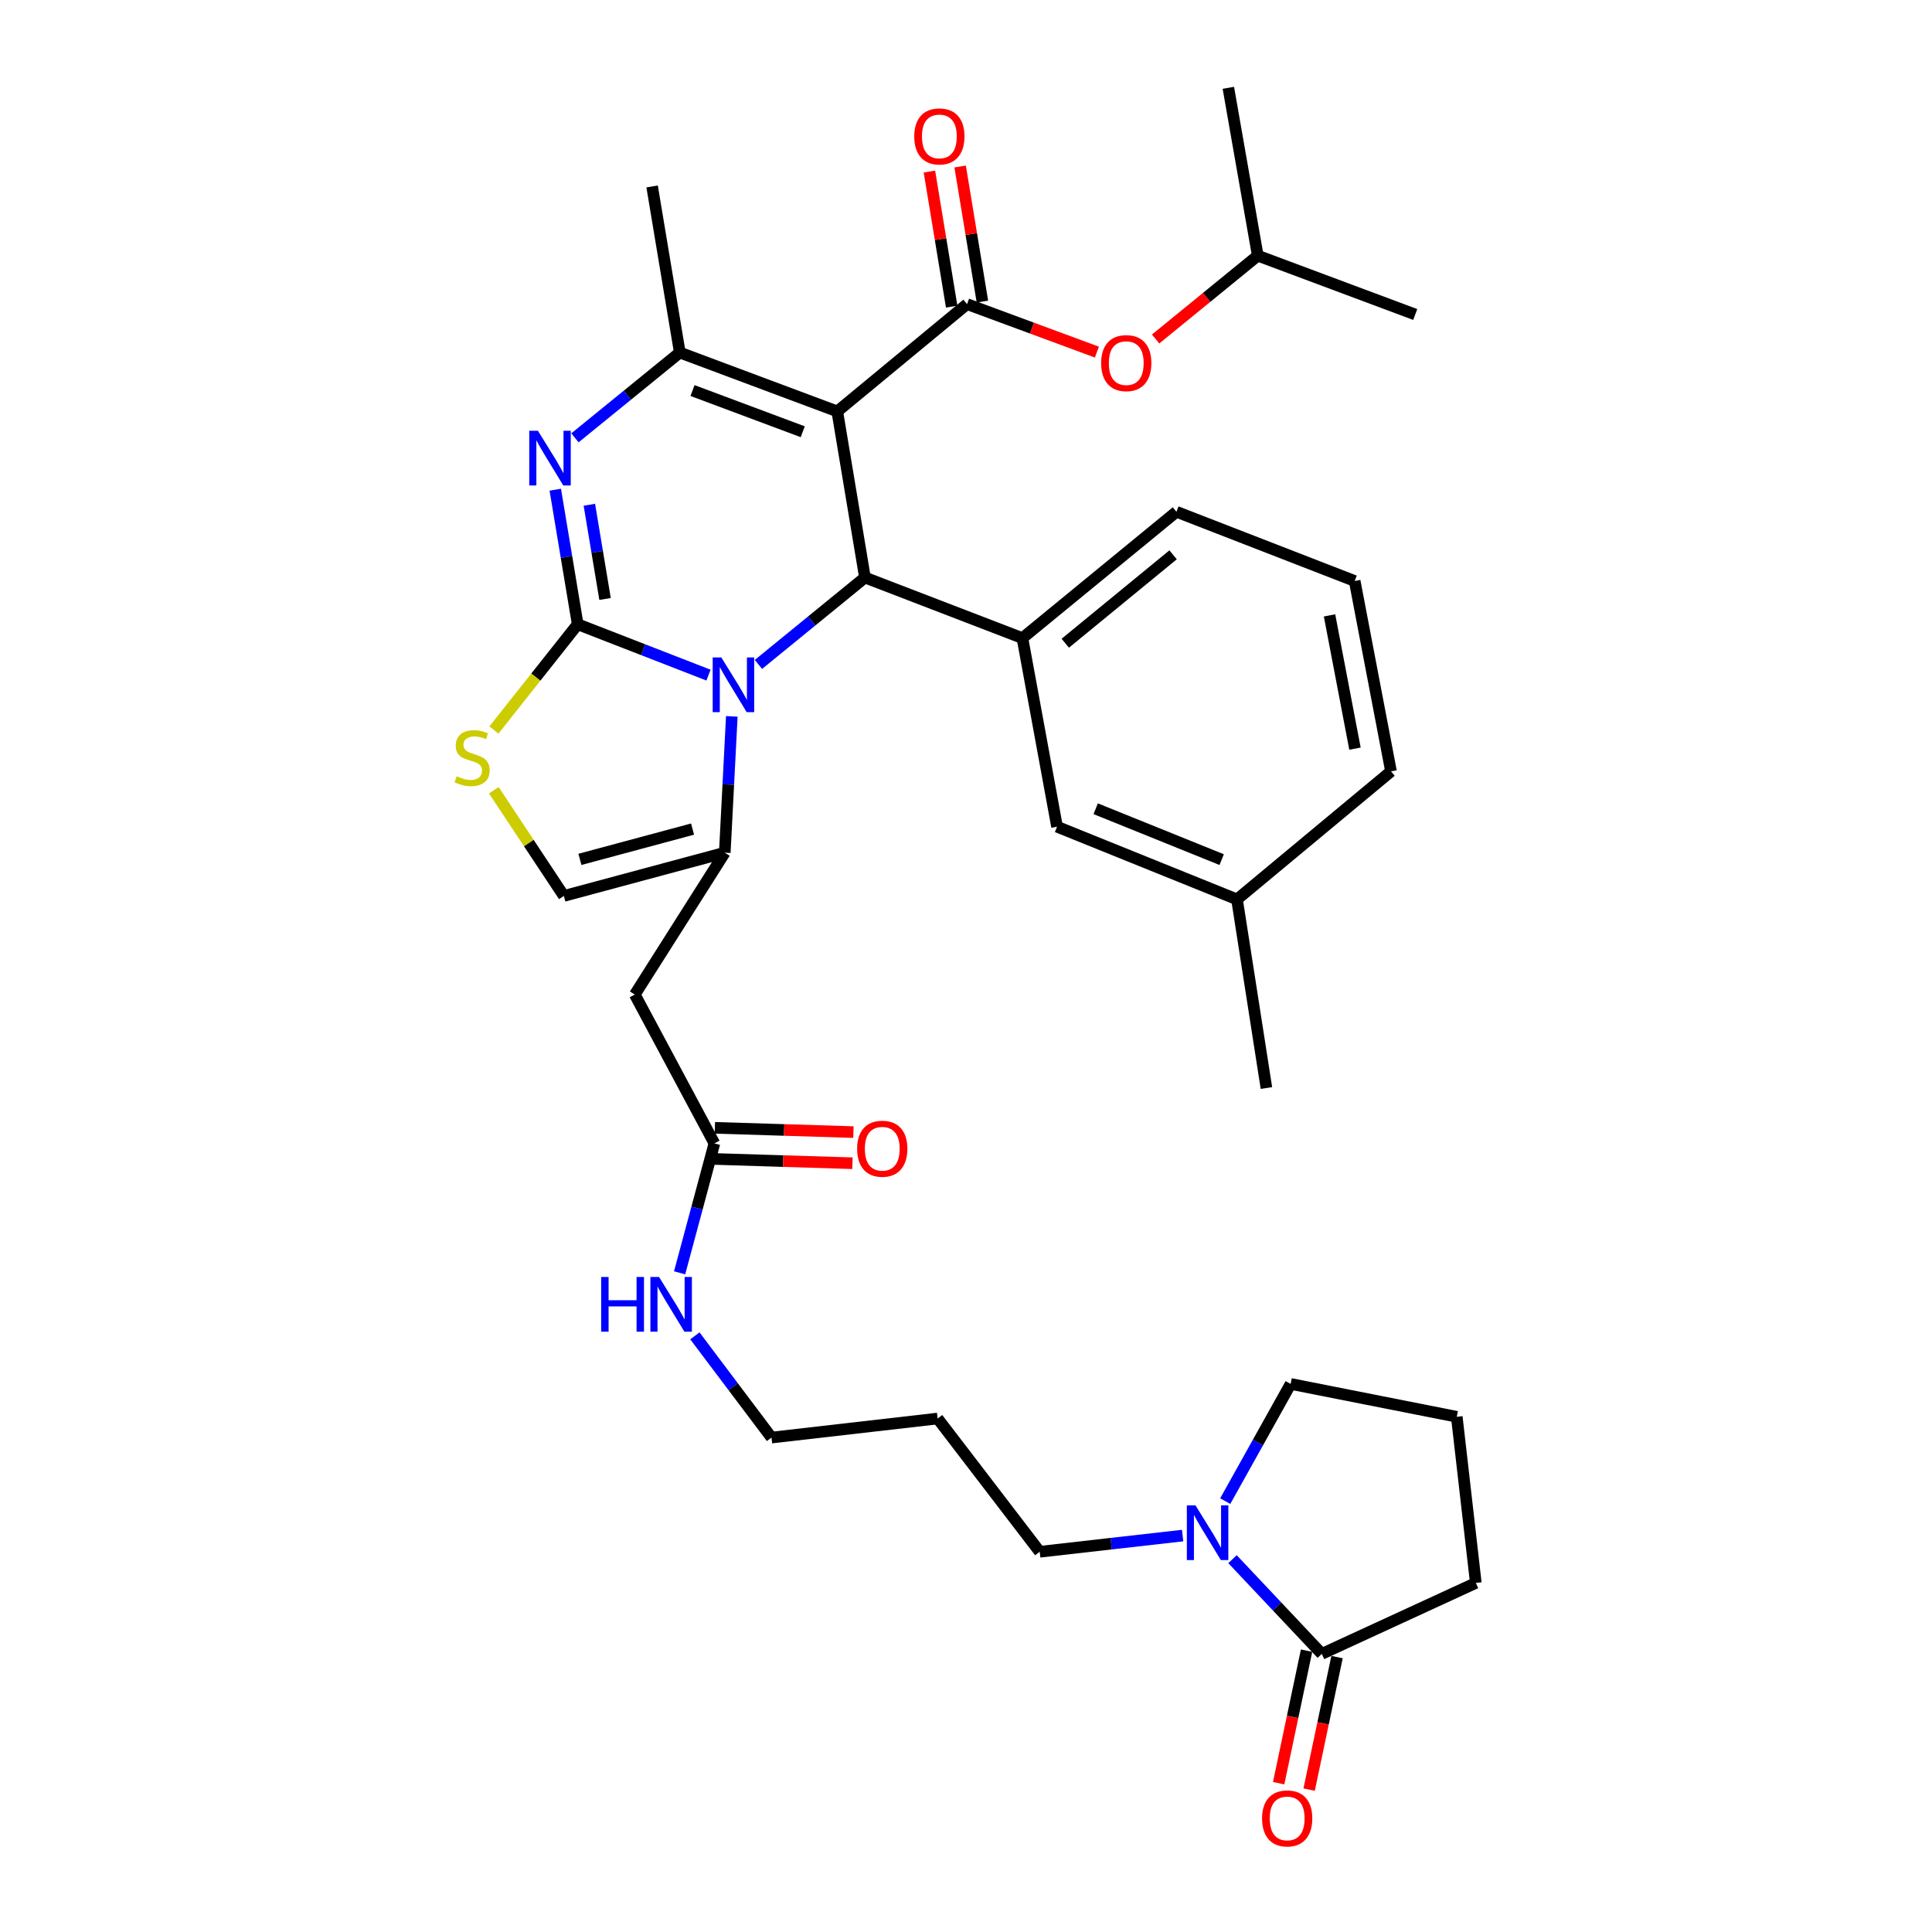 <?xml version='1.0' encoding='iso-8859-1'?>
<svg version='1.1' baseProfile='full'
              xmlns='http://www.w3.org/2000/svg'
                      xmlns:rdkit='http://www.rdkit.org/xml'
                      xmlns:xlink='http://www.w3.org/1999/xlink'
                  xml:space='preserve'
width='1000px' height='1000px' viewBox='0 0 1000 1000'>
<!-- END OF HEADER -->
<rect style='opacity:1.0;fill:#FFFFFF;stroke:none' width='1000' height='1000' x='0' y='0'> </rect>
<path class='bond-0' d='M 612.12,794.809 L 575.139,799.002' style='fill:none;fill-rule:evenodd;stroke:#0000FF;stroke-width:6px;stroke-linecap:butt;stroke-linejoin:miter;stroke-opacity:1' />
<path class='bond-0' d='M 575.139,799.002 L 538.158,803.195' style='fill:none;fill-rule:evenodd;stroke:#000000;stroke-width:6px;stroke-linecap:butt;stroke-linejoin:miter;stroke-opacity:1' />
<path class='bond-1' d='M 637.94,807.019 L 661.051,831.531' style='fill:none;fill-rule:evenodd;stroke:#0000FF;stroke-width:6px;stroke-linecap:butt;stroke-linejoin:miter;stroke-opacity:1' />
<path class='bond-1' d='M 661.051,831.531 L 684.162,856.042' style='fill:none;fill-rule:evenodd;stroke:#000000;stroke-width:6px;stroke-linecap:butt;stroke-linejoin:miter;stroke-opacity:1' />
<path class='bond-2' d='M 634.179,776.978 L 651.106,746.647' style='fill:none;fill-rule:evenodd;stroke:#0000FF;stroke-width:6px;stroke-linecap:butt;stroke-linejoin:miter;stroke-opacity:1' />
<path class='bond-2' d='M 651.106,746.647 L 668.033,716.316' style='fill:none;fill-rule:evenodd;stroke:#000000;stroke-width:6px;stroke-linecap:butt;stroke-linejoin:miter;stroke-opacity:1' />
<path class='bond-3' d='M 369.773,591.814 L 360.771,625.308' style='fill:none;fill-rule:evenodd;stroke:#000000;stroke-width:6px;stroke-linecap:butt;stroke-linejoin:miter;stroke-opacity:1' />
<path class='bond-3' d='M 360.771,625.308 L 351.769,658.803' style='fill:none;fill-rule:evenodd;stroke:#0000FF;stroke-width:6px;stroke-linecap:butt;stroke-linejoin:miter;stroke-opacity:1' />
<path class='bond-4' d='M 369.524,599.87 L 405.377,600.979' style='fill:none;fill-rule:evenodd;stroke:#000000;stroke-width:6px;stroke-linecap:butt;stroke-linejoin:miter;stroke-opacity:1' />
<path class='bond-4' d='M 405.377,600.979 L 441.23,602.088' style='fill:none;fill-rule:evenodd;stroke:#FF0000;stroke-width:6px;stroke-linecap:butt;stroke-linejoin:miter;stroke-opacity:1' />
<path class='bond-4' d='M 370.022,583.758 L 405.875,584.866' style='fill:none;fill-rule:evenodd;stroke:#000000;stroke-width:6px;stroke-linecap:butt;stroke-linejoin:miter;stroke-opacity:1' />
<path class='bond-4' d='M 405.875,584.866 L 441.728,585.975' style='fill:none;fill-rule:evenodd;stroke:#FF0000;stroke-width:6px;stroke-linecap:butt;stroke-linejoin:miter;stroke-opacity:1' />
<path class='bond-5' d='M 369.773,591.814 L 328.568,514.786' style='fill:none;fill-rule:evenodd;stroke:#000000;stroke-width:6px;stroke-linecap:butt;stroke-linejoin:miter;stroke-opacity:1' />
<path class='bond-6' d='M 359.674,691.438 L 379.501,717.763' style='fill:none;fill-rule:evenodd;stroke:#0000FF;stroke-width:6px;stroke-linecap:butt;stroke-linejoin:miter;stroke-opacity:1' />
<path class='bond-6' d='M 379.501,717.763 L 399.327,744.087' style='fill:none;fill-rule:evenodd;stroke:#000000;stroke-width:6px;stroke-linecap:butt;stroke-linejoin:miter;stroke-opacity:1' />
<path class='bond-7' d='M 538.158,803.195 L 485.319,734.227' style='fill:none;fill-rule:evenodd;stroke:#000000;stroke-width:6px;stroke-linecap:butt;stroke-linejoin:miter;stroke-opacity:1' />
<path class='bond-8' d='M 287.408,253.463 L 293.211,288.29' style='fill:none;fill-rule:evenodd;stroke:#0000FF;stroke-width:6px;stroke-linecap:butt;stroke-linejoin:miter;stroke-opacity:1' />
<path class='bond-8' d='M 293.211,288.29 L 299.014,323.116' style='fill:none;fill-rule:evenodd;stroke:#000000;stroke-width:6px;stroke-linecap:butt;stroke-linejoin:miter;stroke-opacity:1' />
<path class='bond-8' d='M 305.05,261.262 L 309.112,285.64' style='fill:none;fill-rule:evenodd;stroke:#0000FF;stroke-width:6px;stroke-linecap:butt;stroke-linejoin:miter;stroke-opacity:1' />
<path class='bond-8' d='M 309.112,285.64 L 313.174,310.019' style='fill:none;fill-rule:evenodd;stroke:#000000;stroke-width:6px;stroke-linecap:butt;stroke-linejoin:miter;stroke-opacity:1' />
<path class='bond-9' d='M 297.59,226.626 L 324.726,204.551' style='fill:none;fill-rule:evenodd;stroke:#0000FF;stroke-width:6px;stroke-linecap:butt;stroke-linejoin:miter;stroke-opacity:1' />
<path class='bond-9' d='M 324.726,204.551 L 351.862,182.476' style='fill:none;fill-rule:evenodd;stroke:#000000;stroke-width:6px;stroke-linecap:butt;stroke-linejoin:miter;stroke-opacity:1' />
<path class='bond-10' d='M 447.697,298.927 L 420.129,321.417' style='fill:none;fill-rule:evenodd;stroke:#000000;stroke-width:6px;stroke-linecap:butt;stroke-linejoin:miter;stroke-opacity:1' />
<path class='bond-10' d='M 420.129,321.417 L 392.561,343.908' style='fill:none;fill-rule:evenodd;stroke:#0000FF;stroke-width:6px;stroke-linecap:butt;stroke-linejoin:miter;stroke-opacity:1' />
<path class='bond-11' d='M 447.697,298.927 L 433.368,212.944' style='fill:none;fill-rule:evenodd;stroke:#000000;stroke-width:6px;stroke-linecap:butt;stroke-linejoin:miter;stroke-opacity:1' />
<path class='bond-12' d='M 447.697,298.927 L 529.202,330.281' style='fill:none;fill-rule:evenodd;stroke:#000000;stroke-width:6px;stroke-linecap:butt;stroke-linejoin:miter;stroke-opacity:1' />
<path class='bond-13' d='M 433.368,212.944 L 500.544,157.41' style='fill:none;fill-rule:evenodd;stroke:#000000;stroke-width:6px;stroke-linecap:butt;stroke-linejoin:miter;stroke-opacity:1' />
<path class='bond-14' d='M 433.368,212.944 L 351.862,182.476' style='fill:none;fill-rule:evenodd;stroke:#000000;stroke-width:6px;stroke-linecap:butt;stroke-linejoin:miter;stroke-opacity:1' />
<path class='bond-14' d='M 415.497,223.473 L 358.443,202.146' style='fill:none;fill-rule:evenodd;stroke:#000000;stroke-width:6px;stroke-linecap:butt;stroke-linejoin:miter;stroke-opacity:1' />
<path class='bond-15' d='M 351.862,182.476 L 337.533,96.502' style='fill:none;fill-rule:evenodd;stroke:#000000;stroke-width:6px;stroke-linecap:butt;stroke-linejoin:miter;stroke-opacity:1' />
<path class='bond-16' d='M 366.722,349.444 L 332.868,336.28' style='fill:none;fill-rule:evenodd;stroke:#0000FF;stroke-width:6px;stroke-linecap:butt;stroke-linejoin:miter;stroke-opacity:1' />
<path class='bond-16' d='M 332.868,336.28 L 299.014,323.116' style='fill:none;fill-rule:evenodd;stroke:#000000;stroke-width:6px;stroke-linecap:butt;stroke-linejoin:miter;stroke-opacity:1' />
<path class='bond-17' d='M 378.783,370.796 L 376.965,406.068' style='fill:none;fill-rule:evenodd;stroke:#0000FF;stroke-width:6px;stroke-linecap:butt;stroke-linejoin:miter;stroke-opacity:1' />
<path class='bond-17' d='M 376.965,406.068 L 375.147,441.34' style='fill:none;fill-rule:evenodd;stroke:#000000;stroke-width:6px;stroke-linecap:butt;stroke-linejoin:miter;stroke-opacity:1' />
<path class='bond-18' d='M 299.014,323.116 L 277.335,350.481' style='fill:none;fill-rule:evenodd;stroke:#000000;stroke-width:6px;stroke-linecap:butt;stroke-linejoin:miter;stroke-opacity:1' />
<path class='bond-18' d='M 277.335,350.481 L 255.656,377.846' style='fill:none;fill-rule:evenodd;stroke:#CCCC00;stroke-width:6px;stroke-linecap:butt;stroke-linejoin:miter;stroke-opacity:1' />
<path class='bond-19' d='M 255.605,409.032 L 273.727,436.385' style='fill:none;fill-rule:evenodd;stroke:#CCCC00;stroke-width:6px;stroke-linecap:butt;stroke-linejoin:miter;stroke-opacity:1' />
<path class='bond-19' d='M 273.727,436.385 L 291.85,463.739' style='fill:none;fill-rule:evenodd;stroke:#000000;stroke-width:6px;stroke-linecap:butt;stroke-linejoin:miter;stroke-opacity:1' />
<path class='bond-20' d='M 291.85,463.739 L 375.147,441.34' style='fill:none;fill-rule:evenodd;stroke:#000000;stroke-width:6px;stroke-linecap:butt;stroke-linejoin:miter;stroke-opacity:1' />
<path class='bond-20' d='M 300.158,444.812 L 358.466,429.133' style='fill:none;fill-rule:evenodd;stroke:#000000;stroke-width:6px;stroke-linecap:butt;stroke-linejoin:miter;stroke-opacity:1' />
<path class='bond-21' d='M 375.147,441.34 L 328.568,514.786' style='fill:none;fill-rule:evenodd;stroke:#000000;stroke-width:6px;stroke-linecap:butt;stroke-linejoin:miter;stroke-opacity:1' />
<path class='bond-22' d='M 529.202,330.281 L 608.926,264.896' style='fill:none;fill-rule:evenodd;stroke:#000000;stroke-width:6px;stroke-linecap:butt;stroke-linejoin:miter;stroke-opacity:1' />
<path class='bond-22' d='M 551.383,332.938 L 607.19,287.168' style='fill:none;fill-rule:evenodd;stroke:#000000;stroke-width:6px;stroke-linecap:butt;stroke-linejoin:miter;stroke-opacity:1' />
<path class='bond-23' d='M 529.202,330.281 L 547.123,427.907' style='fill:none;fill-rule:evenodd;stroke:#000000;stroke-width:6px;stroke-linecap:butt;stroke-linejoin:miter;stroke-opacity:1' />
<path class='bond-24' d='M 500.544,157.41 L 534.147,169.83' style='fill:none;fill-rule:evenodd;stroke:#000000;stroke-width:6px;stroke-linecap:butt;stroke-linejoin:miter;stroke-opacity:1' />
<path class='bond-24' d='M 534.147,169.83 L 567.749,182.251' style='fill:none;fill-rule:evenodd;stroke:#FF0000;stroke-width:6px;stroke-linecap:butt;stroke-linejoin:miter;stroke-opacity:1' />
<path class='bond-25' d='M 508.497,156.098 L 502.731,121.139' style='fill:none;fill-rule:evenodd;stroke:#000000;stroke-width:6px;stroke-linecap:butt;stroke-linejoin:miter;stroke-opacity:1' />
<path class='bond-25' d='M 502.731,121.139 L 496.965,86.18' style='fill:none;fill-rule:evenodd;stroke:#FF0000;stroke-width:6px;stroke-linecap:butt;stroke-linejoin:miter;stroke-opacity:1' />
<path class='bond-25' d='M 492.591,158.721 L 486.826,123.762' style='fill:none;fill-rule:evenodd;stroke:#000000;stroke-width:6px;stroke-linecap:butt;stroke-linejoin:miter;stroke-opacity:1' />
<path class='bond-25' d='M 486.826,123.762 L 481.06,88.803' style='fill:none;fill-rule:evenodd;stroke:#FF0000;stroke-width:6px;stroke-linecap:butt;stroke-linejoin:miter;stroke-opacity:1' />
<path class='bond-26' d='M 598.142,175.47 L 624.58,153.902' style='fill:none;fill-rule:evenodd;stroke:#FF0000;stroke-width:6px;stroke-linecap:butt;stroke-linejoin:miter;stroke-opacity:1' />
<path class='bond-26' d='M 624.58,153.902 L 651.017,132.334' style='fill:none;fill-rule:evenodd;stroke:#000000;stroke-width:6px;stroke-linecap:butt;stroke-linejoin:miter;stroke-opacity:1' />
<path class='bond-27' d='M 608.926,264.896 L 701.178,300.718' style='fill:none;fill-rule:evenodd;stroke:#000000;stroke-width:6px;stroke-linecap:butt;stroke-linejoin:miter;stroke-opacity:1' />
<path class='bond-28' d='M 547.123,427.907 L 640.271,465.53' style='fill:none;fill-rule:evenodd;stroke:#000000;stroke-width:6px;stroke-linecap:butt;stroke-linejoin:miter;stroke-opacity:1' />
<path class='bond-28' d='M 567.132,418.603 L 632.336,444.939' style='fill:none;fill-rule:evenodd;stroke:#000000;stroke-width:6px;stroke-linecap:butt;stroke-linejoin:miter;stroke-opacity:1' />
<path class='bond-29' d='M 651.017,132.334 L 732.523,162.783' style='fill:none;fill-rule:evenodd;stroke:#000000;stroke-width:6px;stroke-linecap:butt;stroke-linejoin:miter;stroke-opacity:1' />
<path class='bond-30' d='M 651.017,132.334 L 635.793,45.455' style='fill:none;fill-rule:evenodd;stroke:#000000;stroke-width:6px;stroke-linecap:butt;stroke-linejoin:miter;stroke-opacity:1' />
<path class='bond-31' d='M 701.178,300.718 L 719.985,399.249' style='fill:none;fill-rule:evenodd;stroke:#000000;stroke-width:6px;stroke-linecap:butt;stroke-linejoin:miter;stroke-opacity:1' />
<path class='bond-31' d='M 688.165,318.52 L 701.33,387.492' style='fill:none;fill-rule:evenodd;stroke:#000000;stroke-width:6px;stroke-linecap:butt;stroke-linejoin:miter;stroke-opacity:1' />
<path class='bond-32' d='M 640.271,465.53 L 719.985,399.249' style='fill:none;fill-rule:evenodd;stroke:#000000;stroke-width:6px;stroke-linecap:butt;stroke-linejoin:miter;stroke-opacity:1' />
<path class='bond-33' d='M 640.271,465.53 L 655.495,563.156' style='fill:none;fill-rule:evenodd;stroke:#000000;stroke-width:6px;stroke-linecap:butt;stroke-linejoin:miter;stroke-opacity:1' />
<path class='bond-34' d='M 684.162,856.042 L 763.877,819.324' style='fill:none;fill-rule:evenodd;stroke:#000000;stroke-width:6px;stroke-linecap:butt;stroke-linejoin:miter;stroke-opacity:1' />
<path class='bond-35' d='M 676.275,854.381 L 669.052,888.678' style='fill:none;fill-rule:evenodd;stroke:#000000;stroke-width:6px;stroke-linecap:butt;stroke-linejoin:miter;stroke-opacity:1' />
<path class='bond-35' d='M 669.052,888.678 L 661.829,922.975' style='fill:none;fill-rule:evenodd;stroke:#FF0000;stroke-width:6px;stroke-linecap:butt;stroke-linejoin:miter;stroke-opacity:1' />
<path class='bond-35' d='M 692.05,857.703 L 684.826,892' style='fill:none;fill-rule:evenodd;stroke:#000000;stroke-width:6px;stroke-linecap:butt;stroke-linejoin:miter;stroke-opacity:1' />
<path class='bond-35' d='M 684.826,892 L 677.603,926.297' style='fill:none;fill-rule:evenodd;stroke:#FF0000;stroke-width:6px;stroke-linecap:butt;stroke-linejoin:miter;stroke-opacity:1' />
<path class='bond-36' d='M 763.877,819.324 L 754.026,733.331' style='fill:none;fill-rule:evenodd;stroke:#000000;stroke-width:6px;stroke-linecap:butt;stroke-linejoin:miter;stroke-opacity:1' />
<path class='bond-37' d='M 754.026,733.331 L 668.033,716.316' style='fill:none;fill-rule:evenodd;stroke:#000000;stroke-width:6px;stroke-linecap:butt;stroke-linejoin:miter;stroke-opacity:1' />
<path class='bond-38' d='M 485.319,734.227 L 399.327,744.087' style='fill:none;fill-rule:evenodd;stroke:#000000;stroke-width:6px;stroke-linecap:butt;stroke-linejoin:miter;stroke-opacity:1' />
<path  class='atom-0' d='M 618.786 779.183
L 628.066 794.183
Q 628.986 795.663, 630.466 798.343
Q 631.946 801.023, 632.026 801.183
L 632.026 779.183
L 635.786 779.183
L 635.786 807.503
L 631.906 807.503
L 621.946 791.103
Q 620.786 789.183, 619.546 786.983
Q 618.346 784.783, 617.986 784.103
L 617.986 807.503
L 614.306 807.503
L 614.306 779.183
L 618.786 779.183
' fill='#0000FF'/>
<path  class='atom-2' d='M 311.164 660.96
L 315.004 660.96
L 315.004 673
L 329.484 673
L 329.484 660.96
L 333.324 660.96
L 333.324 689.28
L 329.484 689.28
L 329.484 676.2
L 315.004 676.2
L 315.004 689.28
L 311.164 689.28
L 311.164 660.96
' fill='#0000FF'/>
<path  class='atom-2' d='M 341.124 660.96
L 350.404 675.96
Q 351.324 677.44, 352.804 680.12
Q 354.284 682.8, 354.364 682.96
L 354.364 660.96
L 358.124 660.96
L 358.124 689.28
L 354.244 689.28
L 344.284 672.88
Q 343.124 670.96, 341.884 668.76
Q 340.684 666.56, 340.324 665.88
L 340.324 689.28
L 336.644 689.28
L 336.644 660.96
L 341.124 660.96
' fill='#0000FF'/>
<path  class='atom-3' d='M 443.652 594.581
Q 443.652 587.781, 447.012 583.981
Q 450.372 580.181, 456.652 580.181
Q 462.932 580.181, 466.292 583.981
Q 469.652 587.781, 469.652 594.581
Q 469.652 601.461, 466.252 605.381
Q 462.852 609.261, 456.652 609.261
Q 450.412 609.261, 447.012 605.381
Q 443.652 601.501, 443.652 594.581
M 456.652 606.061
Q 460.972 606.061, 463.292 603.181
Q 465.652 600.261, 465.652 594.581
Q 465.652 589.021, 463.292 586.221
Q 460.972 583.381, 456.652 583.381
Q 452.332 583.381, 449.972 586.181
Q 447.652 588.981, 447.652 594.581
Q 447.652 600.301, 449.972 603.181
Q 452.332 606.061, 456.652 606.061
' fill='#FF0000'/>
<path  class='atom-5' d='M 278.425 222.964
L 287.705 237.964
Q 288.625 239.444, 290.105 242.124
Q 291.585 244.804, 291.665 244.964
L 291.665 222.964
L 295.425 222.964
L 295.425 251.284
L 291.545 251.284
L 281.585 234.884
Q 280.425 232.964, 279.185 230.764
Q 277.985 228.564, 277.625 227.884
L 277.625 251.284
L 273.945 251.284
L 273.945 222.964
L 278.425 222.964
' fill='#0000FF'/>
<path  class='atom-9' d='M 373.365 340.301
L 382.645 355.301
Q 383.565 356.781, 385.045 359.461
Q 386.525 362.141, 386.605 362.301
L 386.605 340.301
L 390.365 340.301
L 390.365 368.621
L 386.485 368.621
L 376.525 352.221
Q 375.365 350.301, 374.125 348.101
Q 372.925 345.901, 372.565 345.221
L 372.565 368.621
L 368.885 368.621
L 368.885 340.301
L 373.365 340.301
' fill='#0000FF'/>
<path  class='atom-11' d='M 236.376 401.804
Q 236.696 401.924, 238.016 402.484
Q 239.336 403.044, 240.776 403.404
Q 242.256 403.724, 243.696 403.724
Q 246.376 403.724, 247.936 402.444
Q 249.496 401.124, 249.496 398.844
Q 249.496 397.284, 248.696 396.324
Q 247.936 395.364, 246.736 394.844
Q 245.536 394.324, 243.536 393.724
Q 241.016 392.964, 239.496 392.244
Q 238.016 391.524, 236.936 390.004
Q 235.896 388.484, 235.896 385.924
Q 235.896 382.364, 238.296 380.164
Q 240.736 377.964, 245.536 377.964
Q 248.816 377.964, 252.536 379.524
L 251.616 382.604
Q 248.216 381.204, 245.656 381.204
Q 242.896 381.204, 241.376 382.364
Q 239.856 383.484, 239.896 385.444
Q 239.896 386.964, 240.656 387.884
Q 241.456 388.804, 242.576 389.324
Q 243.736 389.844, 245.656 390.444
Q 248.216 391.244, 249.736 392.044
Q 251.256 392.844, 252.336 394.484
Q 253.456 396.084, 253.456 398.844
Q 253.456 402.764, 250.816 404.884
Q 248.216 406.964, 243.856 406.964
Q 241.336 406.964, 239.416 406.404
Q 237.536 405.884, 235.296 404.964
L 236.376 401.804
' fill='#CCCC00'/>
<path  class='atom-17' d='M 569.945 187.948
Q 569.945 181.148, 573.305 177.348
Q 576.665 173.548, 582.945 173.548
Q 589.225 173.548, 592.585 177.348
Q 595.945 181.148, 595.945 187.948
Q 595.945 194.828, 592.545 198.748
Q 589.145 202.628, 582.945 202.628
Q 576.705 202.628, 573.305 198.748
Q 569.945 194.868, 569.945 187.948
M 582.945 199.428
Q 587.265 199.428, 589.585 196.548
Q 591.945 193.628, 591.945 187.948
Q 591.945 182.388, 589.585 179.588
Q 587.265 176.748, 582.945 176.748
Q 578.625 176.748, 576.265 179.548
Q 573.945 182.348, 573.945 187.948
Q 573.945 193.668, 576.265 196.548
Q 578.625 199.428, 582.945 199.428
' fill='#FF0000'/>
<path  class='atom-18' d='M 473.215 70.611
Q 473.215 63.81, 476.575 60.011
Q 479.935 56.211, 486.215 56.211
Q 492.495 56.211, 495.855 60.011
Q 499.215 63.81, 499.215 70.611
Q 499.215 77.49, 495.815 81.41
Q 492.415 85.29, 486.215 85.29
Q 479.975 85.29, 476.575 81.41
Q 473.215 77.531, 473.215 70.611
M 486.215 82.091
Q 490.535 82.091, 492.855 79.21
Q 495.215 76.29, 495.215 70.611
Q 495.215 65.05, 492.855 62.251
Q 490.535 59.41, 486.215 59.41
Q 481.895 59.41, 479.535 62.211
Q 477.215 65.01, 477.215 70.611
Q 477.215 76.331, 479.535 79.21
Q 481.895 82.091, 486.215 82.091
' fill='#FF0000'/>
<path  class='atom-33' d='M 653.242 941.21
Q 653.242 934.41, 656.602 930.61
Q 659.962 926.81, 666.242 926.81
Q 672.522 926.81, 675.882 930.61
Q 679.242 934.41, 679.242 941.21
Q 679.242 948.09, 675.842 952.01
Q 672.442 955.89, 666.242 955.89
Q 660.002 955.89, 656.602 952.01
Q 653.242 948.13, 653.242 941.21
M 666.242 952.69
Q 670.562 952.69, 672.882 949.81
Q 675.242 946.89, 675.242 941.21
Q 675.242 935.65, 672.882 932.85
Q 670.562 930.01, 666.242 930.01
Q 661.922 930.01, 659.562 932.81
Q 657.242 935.61, 657.242 941.21
Q 657.242 946.93, 659.562 949.81
Q 661.922 952.69, 666.242 952.69
' fill='#FF0000'/>
</svg>
